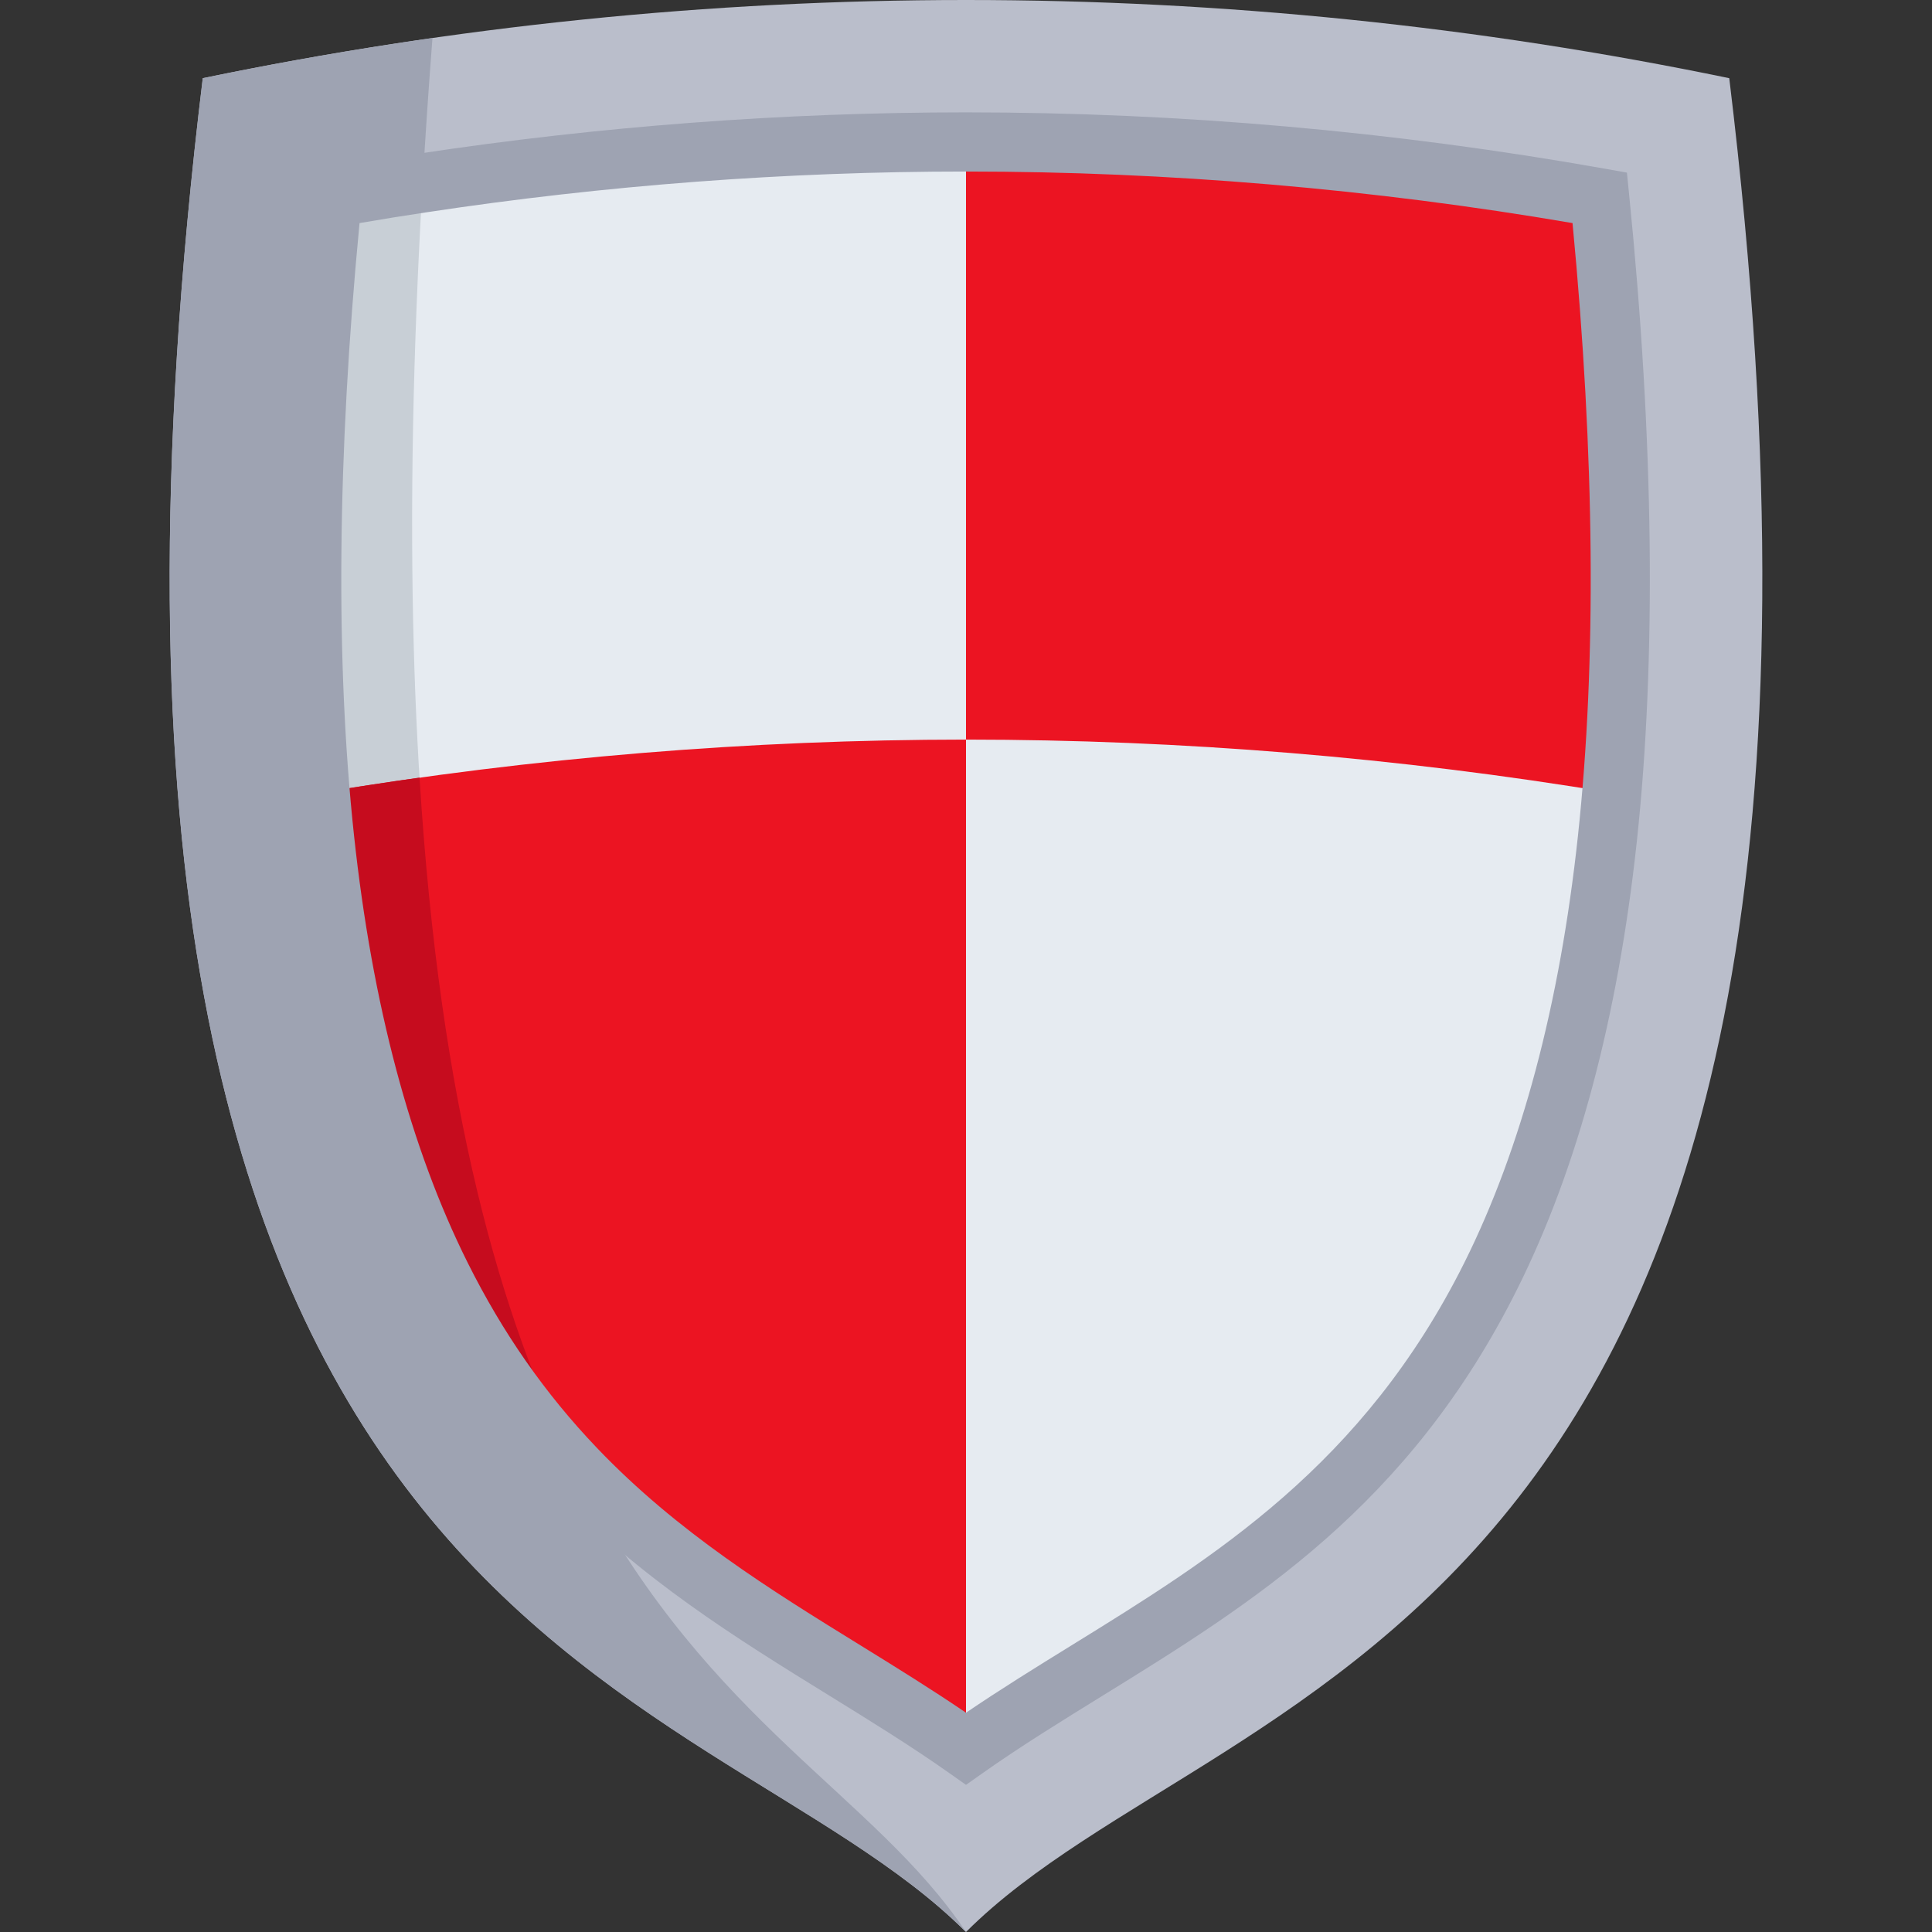 <svg xmlns="http://www.w3.org/2000/svg" width="32" height="32" viewBox="0 0 32 32" fill="none"><rect x="0" y="0" width="32" height="32" fill="#333333" stroke="none"/><path d="M16 1.05492e-10C20.247 -7.8131e-06 24.483 0.434 28.642 1.295C31.812 27.419 20.383 27.617 16 32C11.617 27.617 0.188 27.419 3.359 1.295C7.517 0.434 11.753 -7.48161e-06 16 1.05492e-10Z" fill="#BABECB"></path><path d="M16 32C11.617 27.617 0.187 27.419 3.358 1.295C4.62 1.034 5.888 0.812 7.163 0.63C5.113 27.238 12.973 27.474 16 32Z" fill="#9EA3B2"></path><path d="M26.623 13.894C26.316 16.747 25.666 19.182 24.692 21.133C22.955 24.613 20.434 26.169 17.997 27.674C17.305 28.101 16.634 28.517 16 28.963C15.367 28.517 14.695 28.101 14.003 27.674C12.476 26.731 10.917 25.768 9.537 24.325C8.714 23.464 7.957 22.433 7.308 21.133C6.334 19.183 5.684 16.747 5.377 13.894C5.053 10.89 5.097 7.324 5.503 3.277C8.968 2.662 12.481 2.352 16 2.351C19.519 2.352 23.032 2.662 26.497 3.277C26.904 7.324 26.947 10.89 26.623 13.894Z" fill="#E6EBF1"></path><path d="M9.537 24.325C8.715 23.464 7.957 22.433 7.308 21.132C6.334 19.182 5.684 16.747 5.377 13.894C5.053 10.89 5.097 7.324 5.503 3.277C6.001 3.188 6.5 3.106 7 3.03C6.337 14.475 7.653 20.592 9.537 24.325Z" fill="#C8CFD6"></path><path d="M16 12.25V28.963C15.367 28.517 14.695 28.101 14.003 27.674C12.476 26.731 10.917 25.768 9.537 24.325C8.715 23.464 7.957 22.433 7.308 21.133C6.334 19.183 5.684 16.747 5.377 13.894C5.35 13.64 5.326 13.386 5.304 13.132C8.839 12.546 12.417 12.251 16 12.25ZM26.497 3.276C26.869 6.987 26.937 10.293 26.696 13.132C23.161 12.545 19.584 12.251 16 12.25V2.351C19.519 2.352 23.032 2.662 26.497 3.276Z" fill="#EC1422"></path><path d="M9.537 24.325C8.715 23.464 7.957 22.433 7.308 21.132C6.334 19.182 5.684 16.747 5.377 13.894C5.35 13.64 5.326 13.386 5.304 13.132C5.851 13.041 6.4 12.957 6.949 12.88C7.286 18.319 8.287 21.848 9.537 24.325Z" fill="#C60C1E"></path><path d="M16 29.563L15.718 29.364C15.093 28.923 14.408 28.5 13.746 28.091C12.202 27.138 10.606 26.152 9.183 24.663C8.253 23.69 7.497 22.607 6.87 21.351C5.869 19.348 5.204 16.857 4.89 13.946C4.564 10.915 4.606 7.309 5.016 3.228L5.053 2.859L5.418 2.794C5.92 2.705 6.423 2.623 6.927 2.546C9.924 2.092 12.977 1.861 16 1.861C19.535 1.861 23.096 2.175 26.582 2.794L26.947 2.859L26.984 3.228C27.394 7.309 27.436 10.915 27.11 13.947V13.946C26.796 16.857 26.131 19.348 25.13 21.351C23.331 24.955 20.751 26.549 18.256 28.09C17.592 28.5 16.907 28.923 16.282 29.364L16 29.563ZM5.955 3.695C5.585 7.557 5.555 10.969 5.864 13.841C6.165 16.636 6.798 19.015 7.746 20.914C8.328 22.08 9.03 23.085 9.891 23.986C11.227 25.384 12.769 26.337 14.26 27.257C14.838 27.614 15.433 27.982 16 28.368C16.567 27.982 17.162 27.614 17.74 27.257C20.12 25.787 22.58 24.268 24.254 20.914C25.202 19.015 25.835 16.636 26.136 13.842V13.841C26.445 10.969 26.415 7.557 26.046 3.695C22.732 3.128 19.355 2.841 16 2.841C13.026 2.841 10.023 3.068 7.074 3.515C6.7 3.571 6.327 3.631 5.955 3.695Z" fill="#9EA3B2"></path></svg>